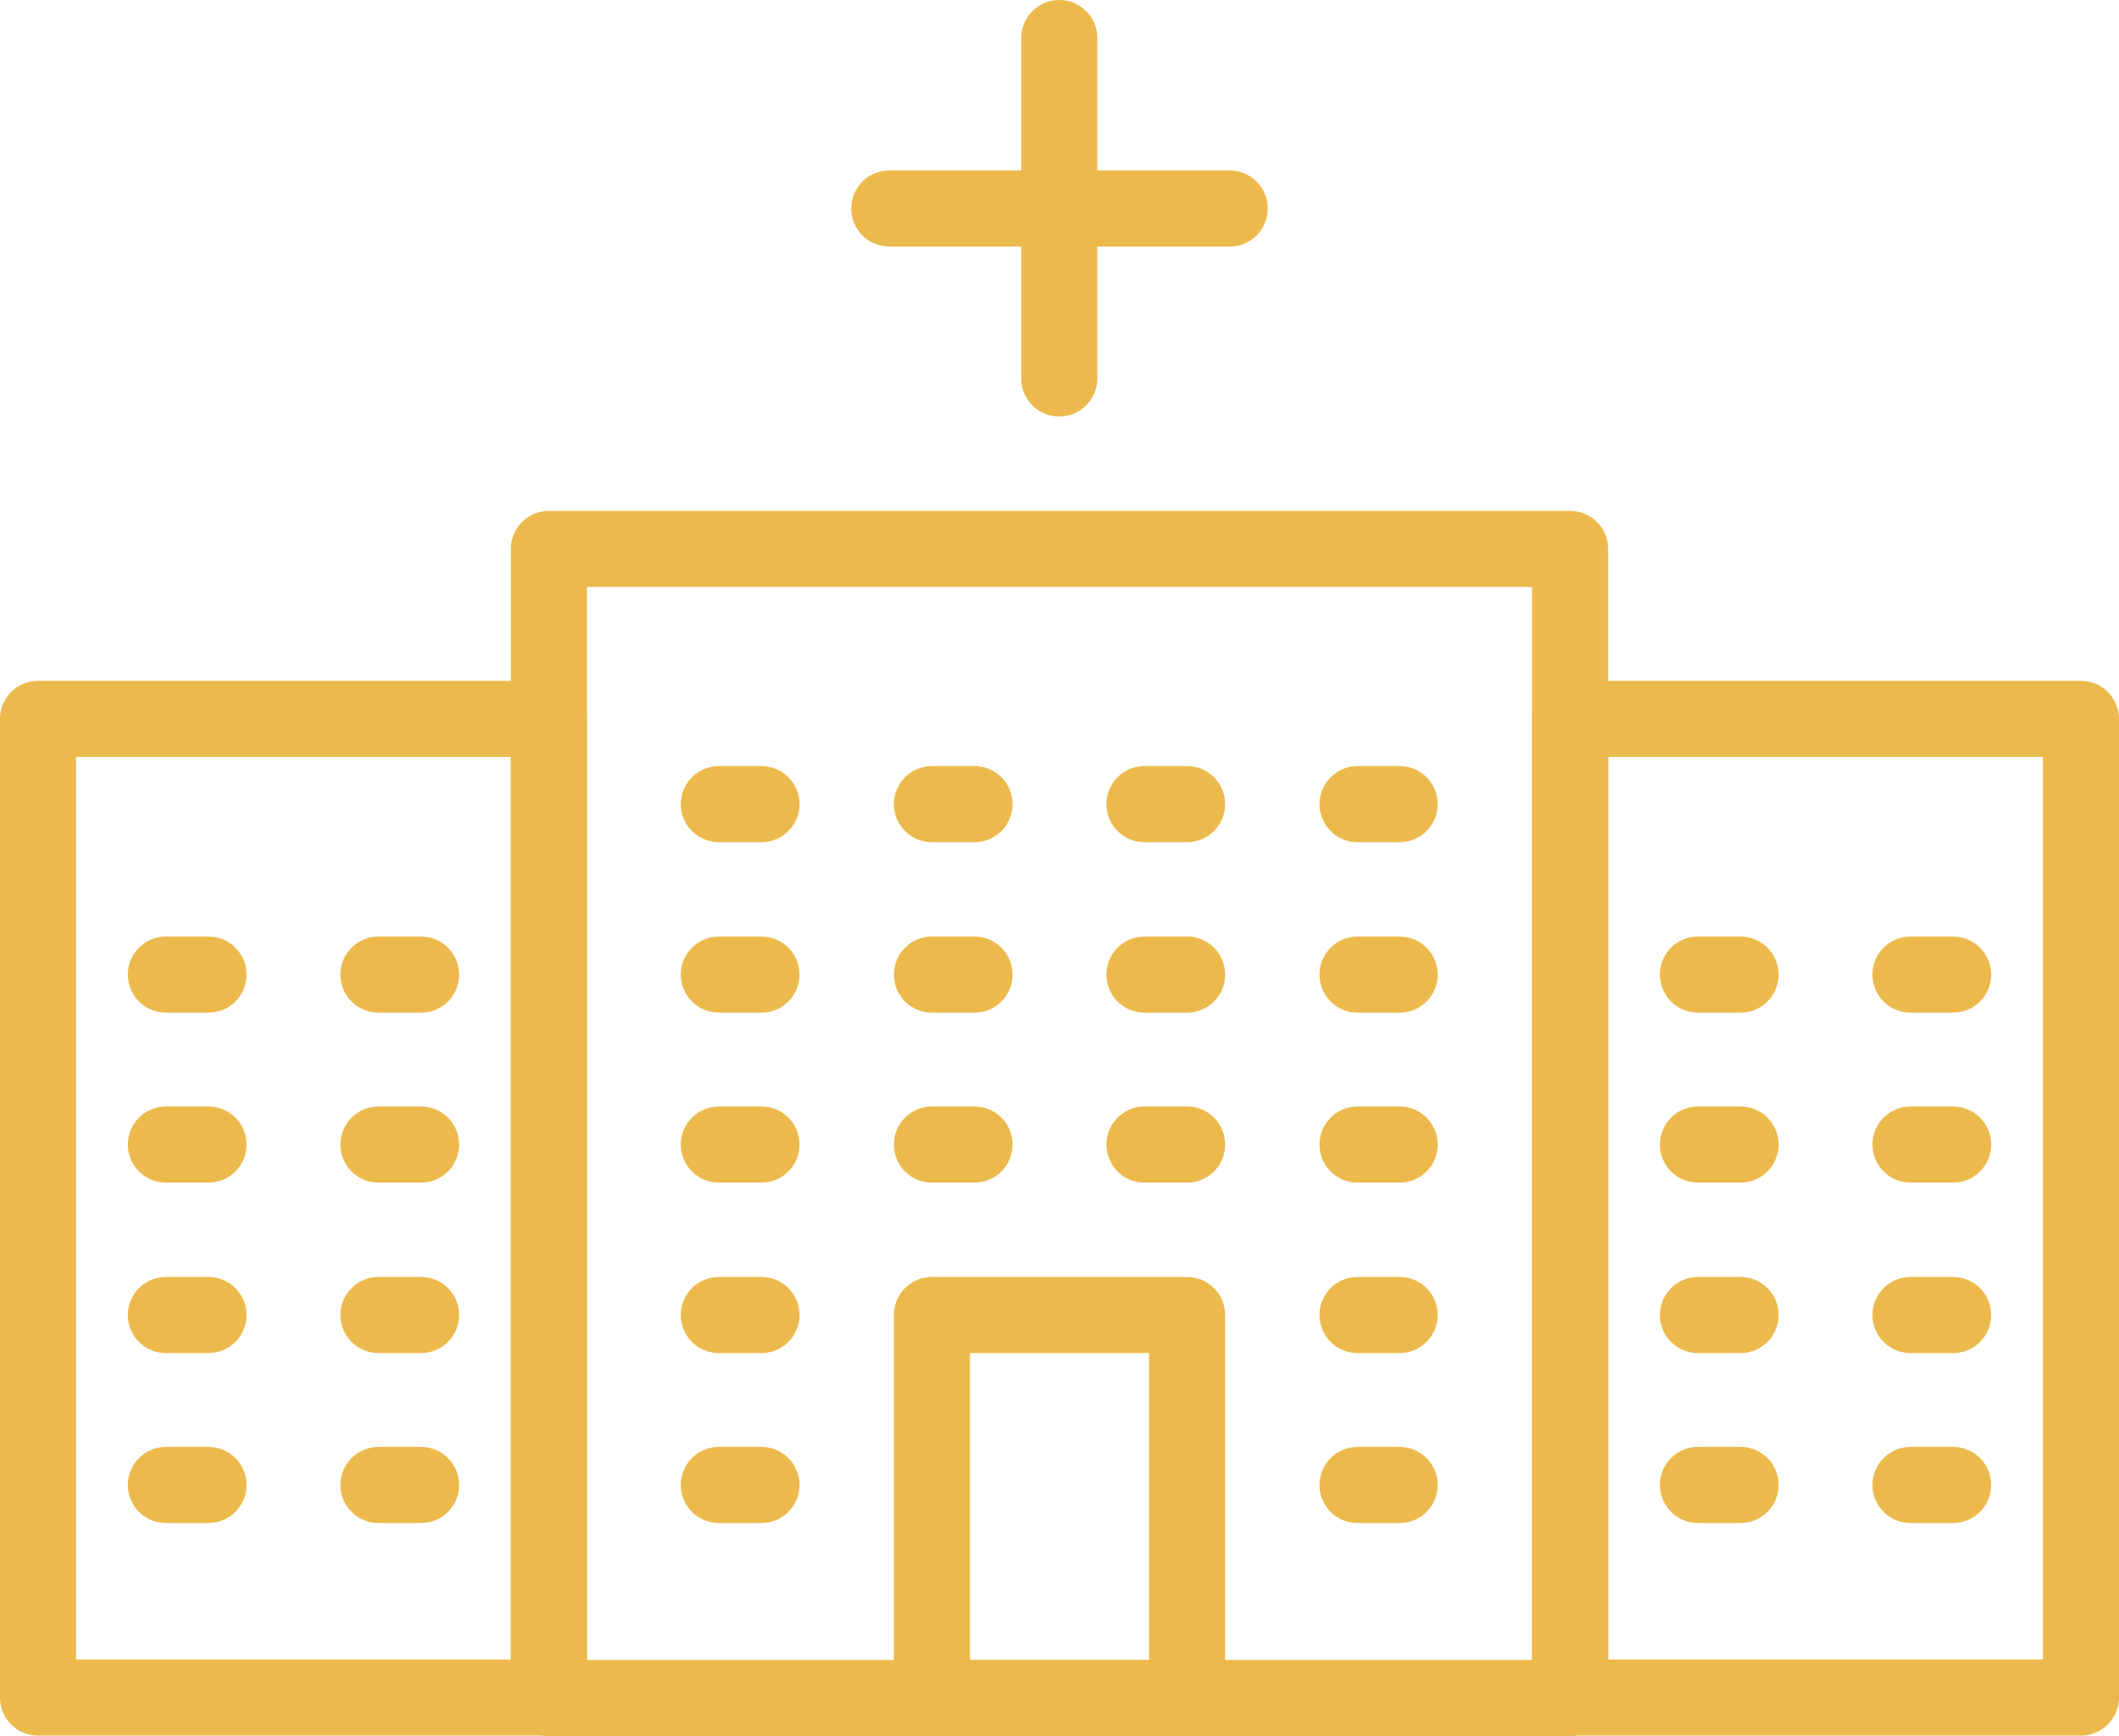<?xml version="1.0" encoding="UTF-8"?> <svg xmlns="http://www.w3.org/2000/svg" viewBox="0 0 41.77 34.22"><defs><style>.cls-1{fill:none;stroke:#ecba4c;stroke-linecap:round;stroke-linejoin:round;stroke-width:1.5px;}</style></defs><title>health-insurance</title><g id="Layer_2" data-name="Layer 2"><g id="Copyright"><line class="cls-1" x1="20.88" y1="0.75" x2="20.88" y2="7.46"></line><line class="cls-1" x1="24.24" y1="4.11" x2="17.53" y2="4.11"></line><rect class="cls-1" x="10.82" y="10.82" width="20.13" height="22.65"></rect><line class="cls-1" x1="22.56" y1="19.21" x2="23.4" y2="19.21"></line><line class="cls-1" x1="26.76" y1="19.21" x2="27.59" y2="19.21"></line><line class="cls-1" x1="14.17" y1="19.21" x2="15.01" y2="19.21"></line><line class="cls-1" x1="18.37" y1="19.21" x2="19.21" y2="19.21"></line><line class="cls-1" x1="22.56" y1="15.85" x2="23.4" y2="15.85"></line><line class="cls-1" x1="26.76" y1="15.85" x2="27.59" y2="15.85"></line><line class="cls-1" x1="14.17" y1="15.85" x2="15.01" y2="15.85"></line><line class="cls-1" x1="18.37" y1="15.85" x2="19.21" y2="15.85"></line><line class="cls-1" x1="22.56" y1="22.56" x2="23.4" y2="22.56"></line><line class="cls-1" x1="26.76" y1="22.56" x2="27.59" y2="22.56"></line><line class="cls-1" x1="14.17" y1="22.56" x2="15.01" y2="22.56"></line><line class="cls-1" x1="18.37" y1="22.56" x2="19.21" y2="22.56"></line><line class="cls-1" x1="26.76" y1="25.92" x2="27.59" y2="25.92"></line><line class="cls-1" x1="14.17" y1="25.92" x2="15.01" y2="25.92"></line><line class="cls-1" x1="26.76" y1="29.27" x2="27.59" y2="29.27"></line><line class="cls-1" x1="14.17" y1="29.27" x2="15.01" y2="29.27"></line><rect class="cls-1" x="18.37" y="25.92" width="5.03" height="7.55"></rect><rect class="cls-1" x="0.75" y="14.17" width="10.07" height="19.29"></rect><line class="cls-1" x1="3.27" y1="19.21" x2="4.11" y2="19.21"></line><line class="cls-1" x1="7.46" y1="19.21" x2="8.3" y2="19.21"></line><line class="cls-1" x1="3.27" y1="22.56" x2="4.11" y2="22.56"></line><line class="cls-1" x1="7.46" y1="22.56" x2="8.3" y2="22.56"></line><line class="cls-1" x1="3.27" y1="25.92" x2="4.11" y2="25.92"></line><line class="cls-1" x1="7.46" y1="25.92" x2="8.3" y2="25.92"></line><line class="cls-1" x1="3.27" y1="29.27" x2="4.11" y2="29.27"></line><line class="cls-1" x1="7.46" y1="29.27" x2="8.3" y2="29.27"></line><rect class="cls-1" x="30.95" y="14.17" width="10.07" height="19.29"></rect><line class="cls-1" x1="33.47" y1="19.21" x2="34.31" y2="19.21"></line><line class="cls-1" x1="37.66" y1="19.21" x2="38.5" y2="19.21"></line><line class="cls-1" x1="33.47" y1="22.56" x2="34.31" y2="22.56"></line><line class="cls-1" x1="37.66" y1="22.56" x2="38.5" y2="22.56"></line><line class="cls-1" x1="33.47" y1="25.92" x2="34.31" y2="25.92"></line><line class="cls-1" x1="37.66" y1="25.92" x2="38.5" y2="25.92"></line><line class="cls-1" x1="33.47" y1="29.27" x2="34.31" y2="29.27"></line><line class="cls-1" x1="37.66" y1="29.27" x2="38.5" y2="29.27"></line></g></g></svg> 